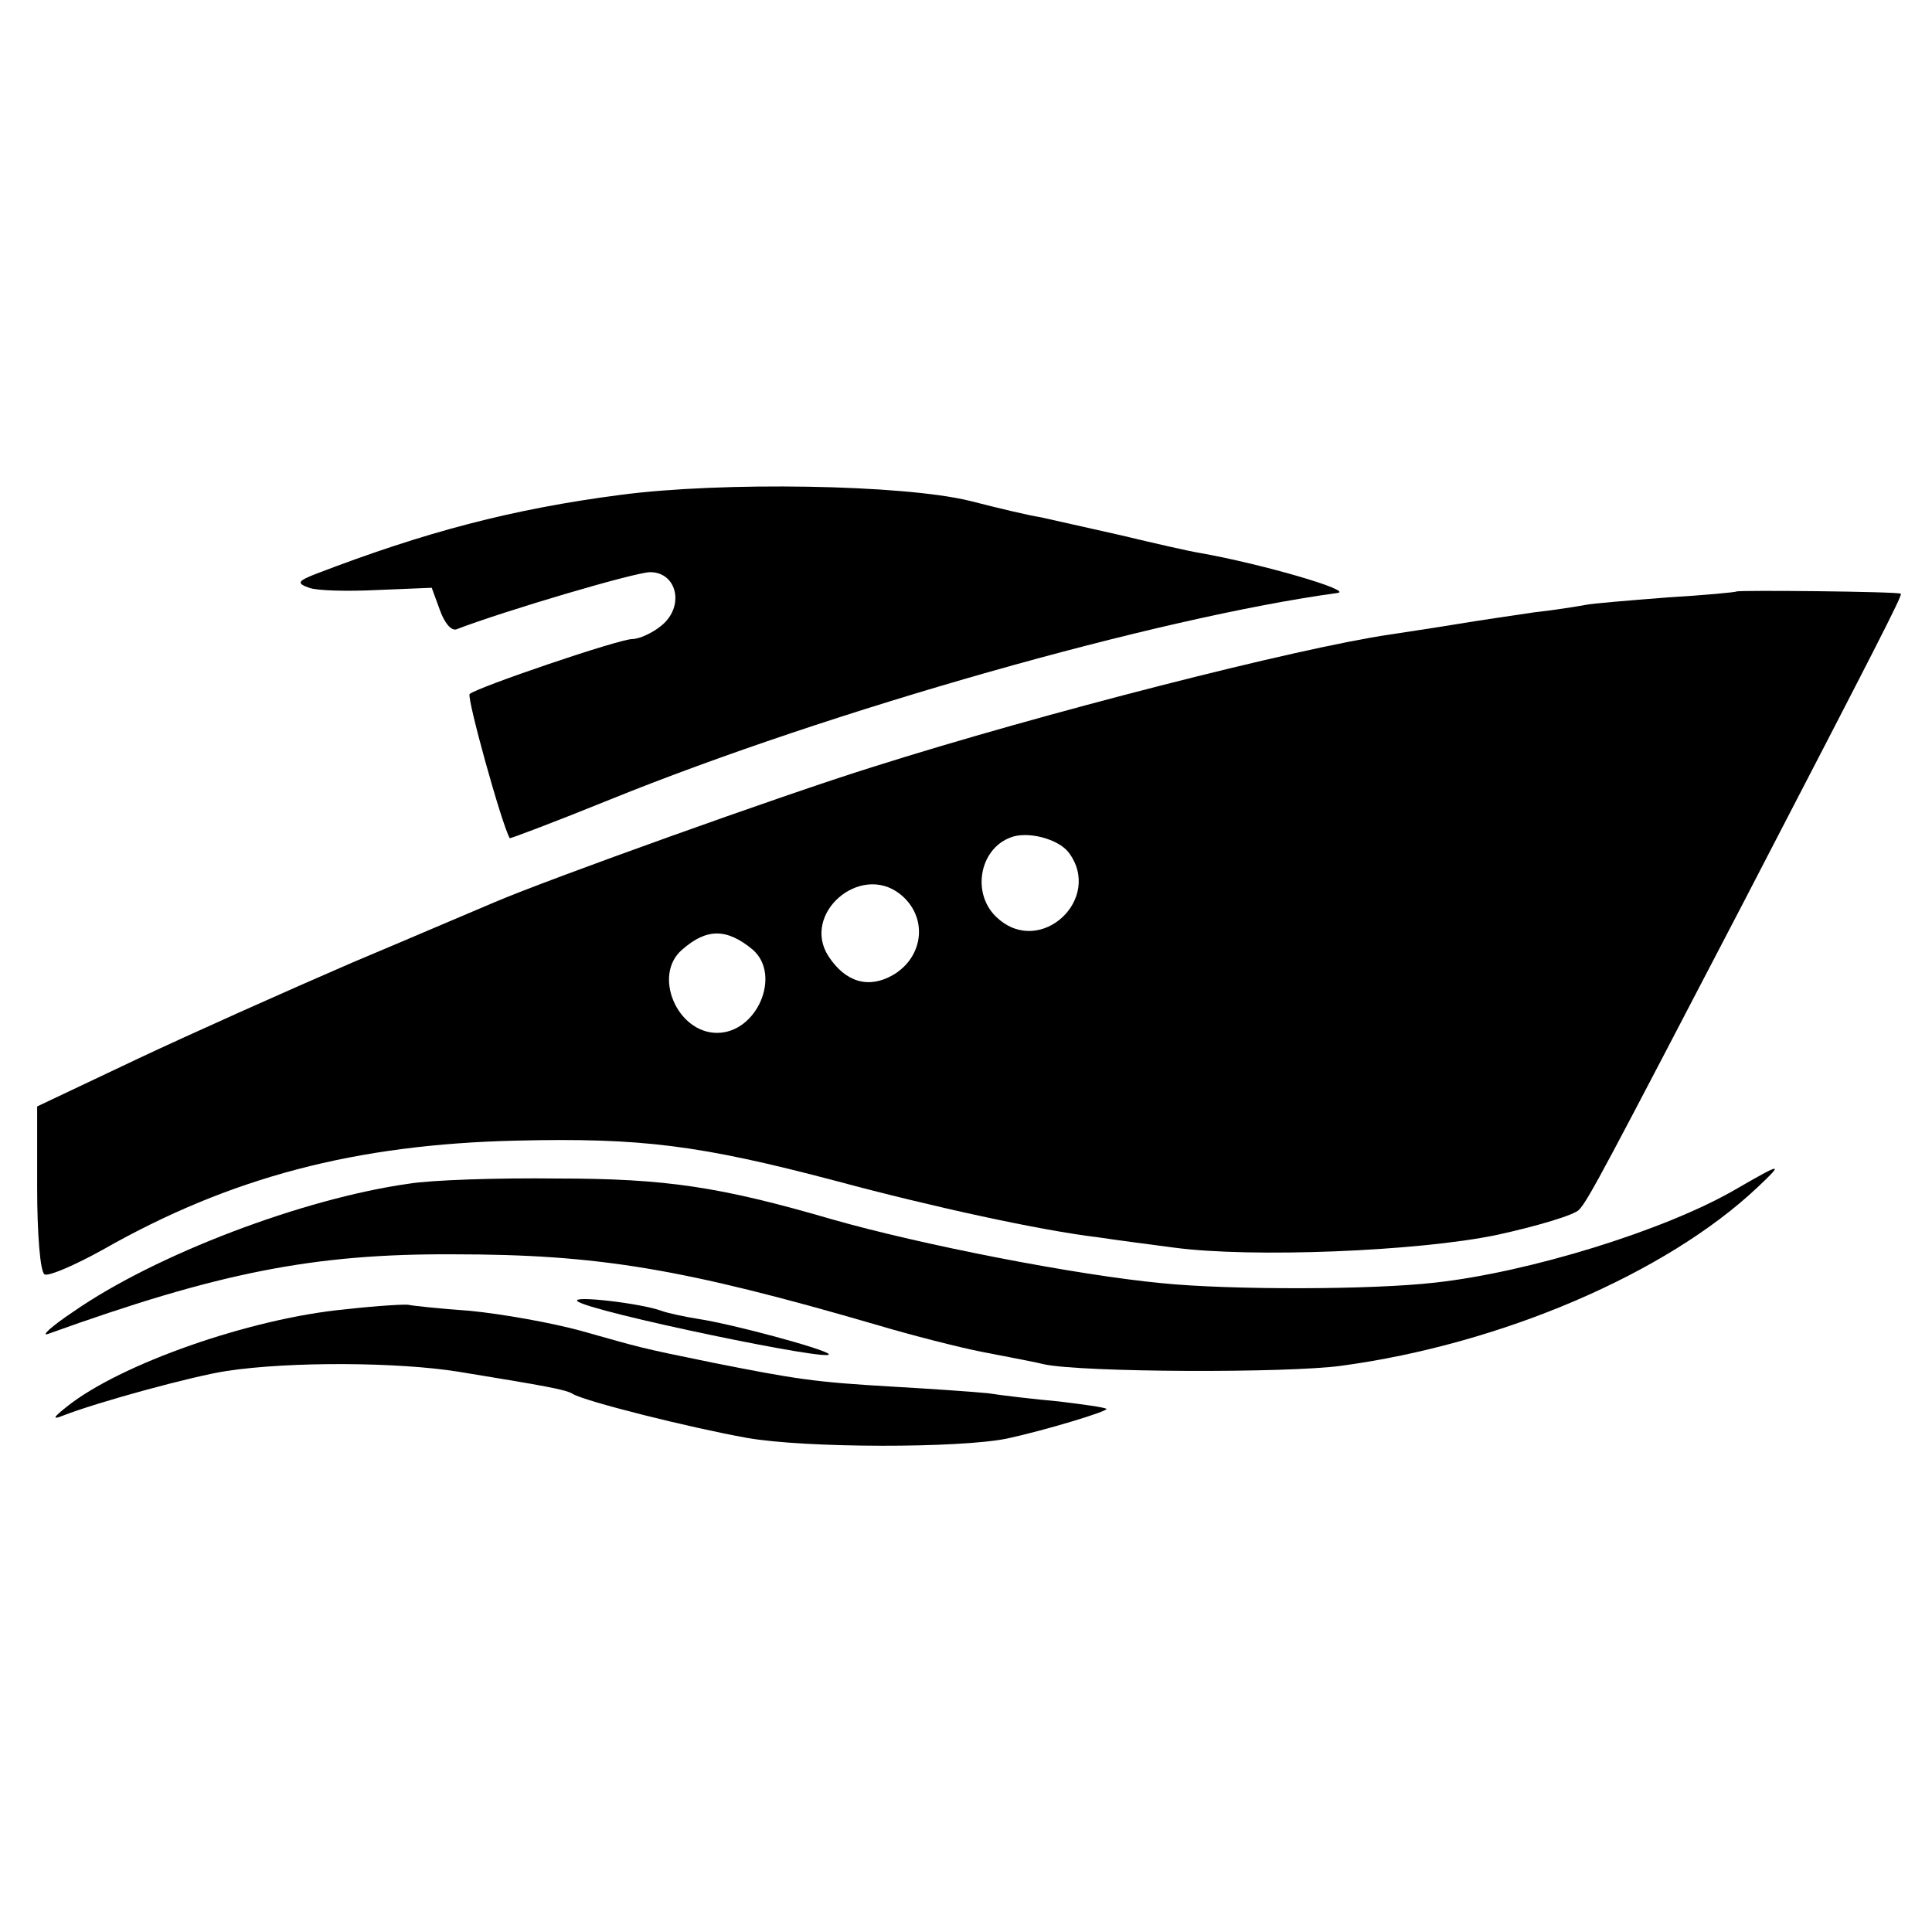 <?xml version="1.0" standalone="no"?>
<!DOCTYPE svg PUBLIC "-//W3C//DTD SVG 20010904//EN"
 "http://www.w3.org/TR/2001/REC-SVG-20010904/DTD/svg10.dtd">
<svg version="1.0" xmlns="http://www.w3.org/2000/svg"
 width="260pt" height="260pt" viewBox="0 0 260 260"
 preserveAspectRatio="xMidYMid meet">
<g transform="translate(0,260) scale(0.1,-0.1)"
fill="#000000" stroke="none">
<path d="M835 1934 c-146 -19 -263 -50 -409 -106 -26 -10 -27 -13 -10 -19 10
-4 52 -5 92 -3 l73 3 11 -30 c6 -17 15 -28 22 -26 65 25 241 77 261 77 36 0
47 -46 15 -72 -12 -10 -30 -18 -39 -18 -18 0 -209 -65 -219 -74 -4 -5 43 -175
54 -194 0 -1 61 22 135 52 296 120 737 245 979 278 22 3 -101 39 -186 54 -13
2 -61 13 -107 24 -45 10 -93 21 -107 24 -14 2 -56 12 -95 22 -90 22 -334 26
-470 8z"/>
<path d="M2337 1804 c-1 -1 -43 -5 -93 -8 -51 -4 -100 -8 -110 -10 -11 -2 -41
-7 -69 -10 -27 -4 -75 -11 -105 -16 -30 -5 -71 -11 -90 -14 -123 -18 -468
-106 -695 -178 -122 -38 -439 -152 -509 -182 -17 -7 -103 -44 -191 -81 -88
-38 -220 -97 -292 -131 l-133 -63 0 -110 c0 -60 4 -113 10 -116 5 -3 40 12 78
33 172 98 341 142 557 147 168 4 247 -6 429 -54 130 -35 277 -67 353 -76 26
-4 73 -10 103 -14 105 -14 328 -5 434 17 55 12 105 27 111 34 12 12 37 60 221
413 180 347 215 415 212 416 -4 3 -219 5 -221 3z m-899 -351 c47 -62 -37 -141
-95 -89 -36 31 -26 93 17 109 23 9 64 -2 78 -20z m-227 -56 c38 -30 33 -84 -9
-109 -33 -19 -64 -10 -87 25 -37 57 42 126 96 84z m-198 -75 c39 -34 6 -112
-48 -112 -54 0 -87 78 -47 112 33 29 60 29 95 0z"/>
<path d="M2335 999 c-95 -55 -277 -111 -403 -125 -86 -10 -277 -10 -367 -1
-117 11 -326 52 -445 86 -151 44 -224 55 -370 55 -80 1 -170 -2 -200 -7 -142
-20 -340 -95 -451 -172 -30 -20 -45 -34 -34 -30 228 82 356 108 545 107 195 0
309 -19 570 -95 47 -14 110 -30 140 -36 30 -6 69 -13 85 -17 52 -11 327 -12
400 -2 215 29 437 124 560 240 36 34 34 34 -30 -3z"/>
<path d="M777 849 c15 -14 352 -84 338 -71 -7 7 -129 40 -175 47 -19 3 -42 8
-50 11 -27 10 -121 21 -113 13z"/>
<path d="M465 838 c-128 -12 -304 -74 -375 -131 -19 -15 -20 -18 -5 -12 46 18
174 53 220 60 86 13 231 12 312 -1 116 -19 145 -24 154 -30 17 -10 156 -45
234 -59 79 -14 286 -14 350 -1 51 11 137 37 134 40 -2 2 -31 6 -64 10 -33 3
-76 8 -95 11 -19 2 -78 6 -130 9 -104 6 -129 10 -240 32 -103 21 -96 20 -178
43 -40 11 -108 23 -150 27 -42 3 -79 7 -82 8 -3 1 -41 -1 -85 -6z"/>
</g>
</svg>
